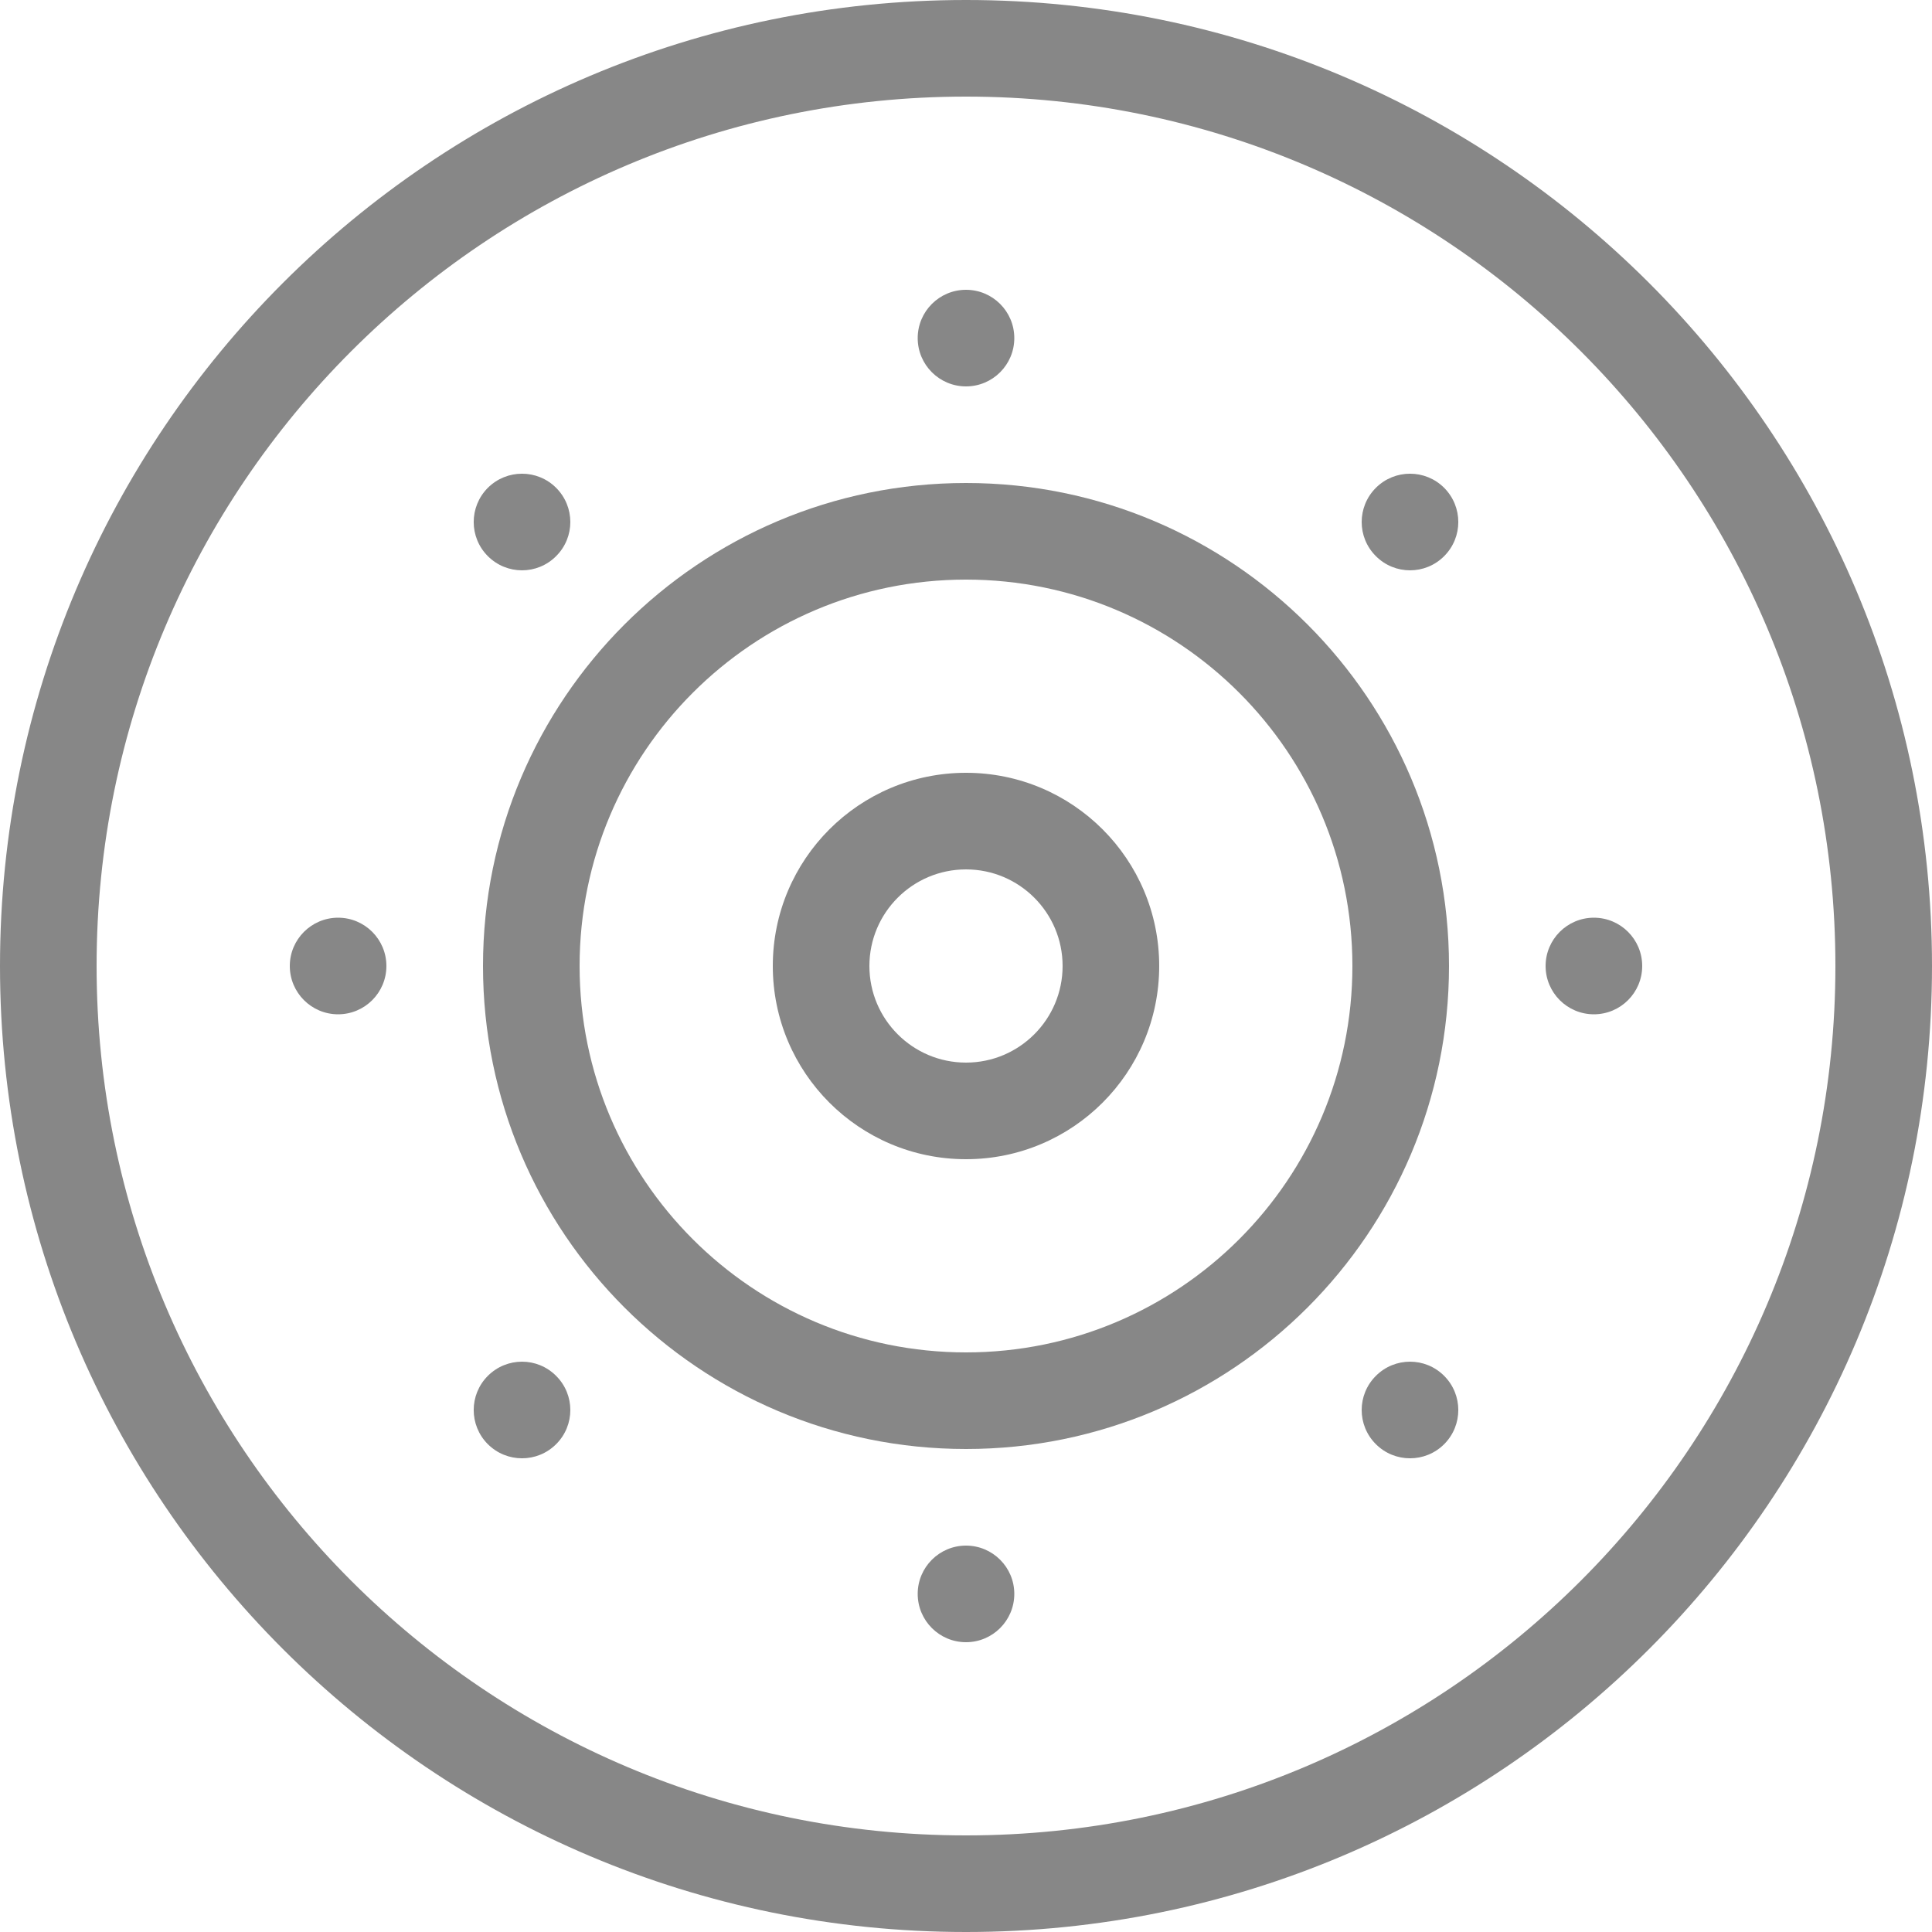 <svg width="20" height="20" viewBox="0 0 20 20" fill="none" xmlns="http://www.w3.org/2000/svg">
<g clip-path="url(#clip0_2101_2365)">
<path fill-rule="evenodd" clip-rule="evenodd" d="M10 19C14.971 19 19 14.971 19 10C19 5.029 14.971 1 10 1C5.029 1 1 5.029 1 10C1 14.971 5.029 19 10 19ZM10 20C15.523 20 20 15.523 20 10C20 4.477 15.523 0 10 0C4.477 0 0 4.477 0 10C0 15.523 4.477 20 10 20Z" fill="#878787"/>
<path fill-rule="evenodd" clip-rule="evenodd" d="M10 14C12.209 14 14 12.209 14 10C14 7.791 12.209 6 10 6C7.791 6 6 7.791 6 10C6 12.209 7.791 14 10 14ZM10 15C12.761 15 15 12.761 15 10C15 7.239 12.761 5 10 5C7.239 5 5 7.239 5 10C5 12.761 7.239 15 10 15Z" fill="#878787"/>
<path fill-rule="evenodd" clip-rule="evenodd" d="M10 11C10.552 11 11 10.552 11 10C11 9.448 10.552 9 10 9C9.448 9 9 9.448 9 10C9 10.552 9.448 11 10 11ZM10 12C11.105 12 12 11.105 12 10C12 8.895 11.105 8 10 8C8.895 8 8 8.895 8 10C8 11.105 8.895 12 10 12Z" fill="#878787"/>
<path d="M10.5 3.5C10.5 3.776 10.276 4 10 4C9.724 4 9.5 3.776 9.5 3.5C9.5 3.224 9.724 3 10 3C10.276 3 10.5 3.224 10.5 3.5Z" fill="#878787"/>
<path d="M16.5 10.5C16.224 10.5 16 10.276 16 10C16 9.724 16.224 9.5 16.5 9.5C16.776 9.5 17 9.724 17 10C17 10.276 16.776 10.5 16.5 10.5Z" fill="#878787"/>
<path d="M14.243 14.95C14.047 14.755 14.047 14.438 14.243 14.243C14.438 14.047 14.755 14.047 14.95 14.243C15.145 14.438 15.145 14.755 14.95 14.95C14.755 15.145 14.438 15.145 14.243 14.95Z" fill="#878787"/>
<path d="M5.05 14.243C5.246 14.047 5.562 14.047 5.757 14.243C5.953 14.438 5.953 14.755 5.757 14.95C5.562 15.145 5.246 15.145 5.05 14.95C4.855 14.755 4.855 14.438 5.05 14.243Z" fill="#878787"/>
<path d="M10.5 16.5C10.5 16.776 10.276 17 10 17C9.724 17 9.5 16.776 9.5 16.5C9.5 16.224 9.724 16 10 16C10.276 16 10.5 16.224 10.5 16.5Z" fill="#878787"/>
<path d="M3.5 10.5C3.224 10.5 3 10.276 3 10C3 9.724 3.224 9.5 3.5 9.5C3.776 9.5 4 9.724 4 10C4 10.276 3.776 10.5 3.5 10.5Z" fill="#878787"/>
<path d="M5.05 5.757C4.855 5.562 4.855 5.246 5.05 5.05C5.246 4.855 5.562 4.855 5.757 5.05C5.953 5.246 5.953 5.562 5.757 5.757C5.562 5.953 5.246 5.953 5.05 5.757Z" fill="#878787"/>
<path d="M14.243 5.05C14.438 4.855 14.755 4.855 14.95 5.05C15.145 5.246 15.145 5.562 14.95 5.757C14.755 5.953 14.438 5.953 14.243 5.757C14.047 5.562 14.047 5.246 14.243 5.05Z" fill="#878787"/>
</g>
<defs>
<clipPath id="clip0_2101_2365">
<rect width="20" height="20" fill="white"/>
</clipPath>
</defs>
</svg>
